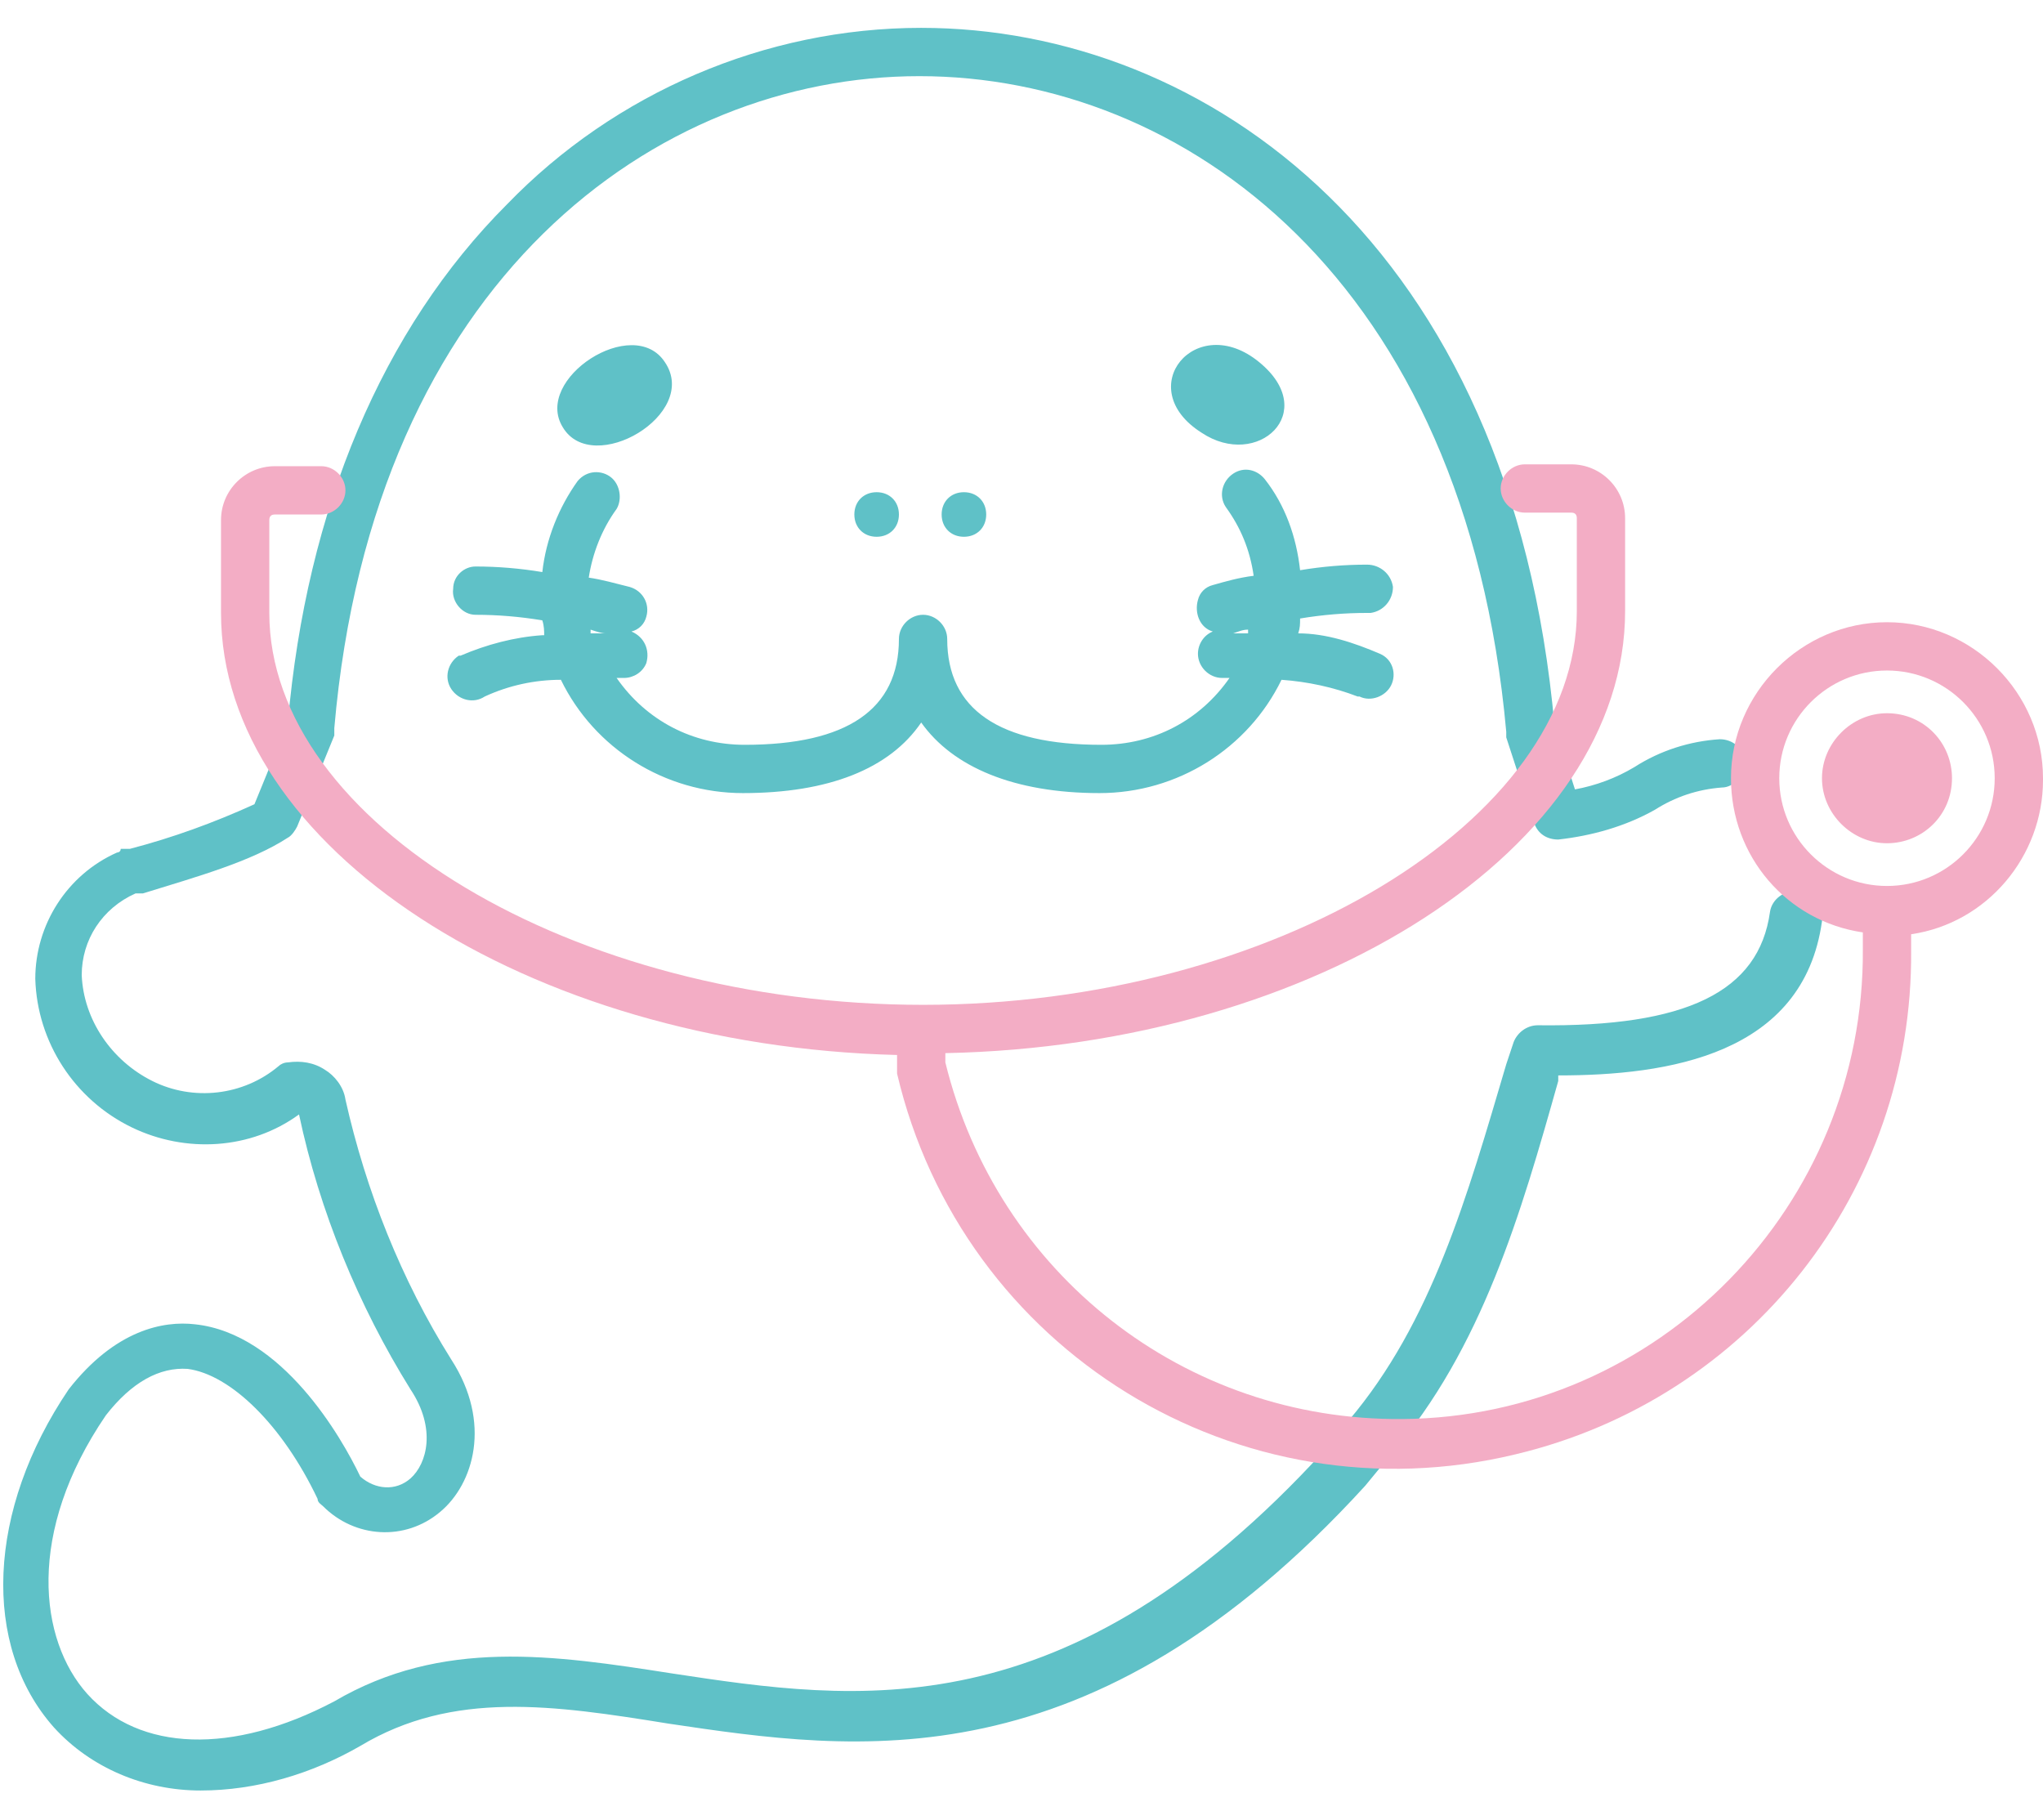 <svg xmlns="http://www.w3.org/2000/svg" viewBox="0 0 110 98"><defs><clipPath id="a"><path d="M0 1.5h110v94.9H0z" style="fill:none"/></clipPath></defs><g style="clip-path:url(#a)"><path d="M30.3 23c-1.6-2.6 3.8-6.1 5.5-3.5 1.9 2.8-3.9 6.2-5.5 3.5m21.6 5.9c.7 0 1.2-.5 1.2-1.2s-.5-1.2-1.2-1.2-1.2.5-1.2 1.2.5 1.2 1.2 1.2m-4.7-2.4c-.7 0-1.2.5-1.2 1.2s.5 1.2 1.2 1.2 1.2-.5 1.2-1.2-.5-1.2-1.2-1.2m20.6-7c-3.4-2.8-6.9 1.4-3.1 3.8 3 2 6.4-1.1 3.1-3.8m29 28.5c-.7-.1-1.4.4-1.5 1.1-.6 4.3-4.5 6.2-12.5 6.1-.6 0-1.1.4-1.3.9l-.4 1.2c-2.1 7.1-4 13.9-8.5 19.2l-1.3 1.6c-13.9 15.2-25.2 13.5-35.1 12-6.4-1-12.4-1.9-18.2 1.5-5.5 2.9-10.5 2.7-13.3-.4-2.6-2.9-3.3-8.7 1-15 1.4-1.8 2.9-2.6 4.4-2.5 2.3.3 5.1 3 7 7 0 .2.2.3.3.4 1.7 1.7 4.4 1.9 6.3.3 1.8-1.5 2.8-4.8.6-8.2-2.7-4.3-4.6-9.1-5.7-14-.1-.7-.6-1.3-1.1-1.6-.6-.4-1.3-.5-2-.4-.2 0-.4.1-.5.2-1.9 1.6-4.6 1.9-6.8.8-2.2-1.1-3.7-3.3-3.8-5.7 0-1.9 1.1-3.6 2.9-4.4h.4c2.9-.9 5.8-1.7 7.8-3 .2-.1.4-.4.5-.6l2-4.9v-.4C20.1 15 35.4 4.1 49.5 4.1c14.2 0 29.4 10.9 31.6 35.3v.3l1.5 4.6c.2.6.7.9 1.3.9 1.8-.2 3.6-.7 5.2-1.6 1.1-.7 2.3-1.1 3.6-1.2.7 0 1.2-.7 1.2-1.4s-.6-1.2-1.3-1.2c-1.6.1-3.2.6-4.6 1.5-1 .6-2.1 1-3.2 1.2l-1.1-3.4c-2.3-26-18.8-37.6-34.1-37.6-8.4 0-16.5 3.5-22.3 9.5-6.7 6.7-10.8 16.4-11.8 27.9l-1.8 4.4c-2.2 1-4.4 1.8-6.7 2.4h-.5c0 .2-.2.2-.2.2-2.7 1.2-4.4 3.9-4.4 6.8.1 3.4 2.1 6.5 5.2 8 2.9 1.4 6.4 1.2 9-.7 1.1 5.2 3.2 10.3 6 14.8 1.4 2.1.9 4 0 4.8-.8.7-1.9.6-2.7-.1-1-2.1-4.2-7.7-8.9-8.2-1.7-.2-4.3.3-6.8 3.5C-.7 81.3-1 88.6 2.9 93c2 2.2 4.9 3.4 7.9 3.4s6-.9 8.6-2.4c5-3 10.4-2.2 16.6-1.2 10.1 1.5 22.7 3.4 37.5-12.8l1.4-1.7c4.9-5.7 7-13 9-20.1v-.3c5.9 0 13.2-1.1 14.2-8.3.1-.7-.4-1.4-1.1-1.5M29.3 34.2c0-.2 0-.5-.1-.8-1.2-.2-2.4-.3-3.6-.3-.7 0-1.3-.7-1.2-1.4 0-.7.6-1.2 1.2-1.2 1.2 0 2.4.1 3.6.3.2-1.8.9-3.5 1.9-4.9.5-.6 1.3-.6 1.8-.2.5.4.6 1.2.3 1.7-.8 1.1-1.3 2.4-1.5 3.7.7.1 1.4.3 2.2.5.7.2 1.1.9.9 1.6-.1.4-.4.7-.8.8.7.3 1 1 .8 1.7-.2.5-.7.8-1.2.8h-.4c1.6 2.3 4.1 3.6 6.9 3.6 5.5 0 8.3-1.9 8.3-5.7 0-.7.6-1.3 1.3-1.3.7 0 1.3.6 1.3 1.3 0 3.8 2.8 5.7 8.3 5.7 2.8 0 5.3-1.3 6.9-3.6h-.4c-.7 0-1.3-.6-1.3-1.3 0-.5.3-1 .8-1.2-.7-.2-1-1-.8-1.7.1-.4.4-.7.8-.8.7-.2 1.4-.4 2.2-.5-.2-1.4-.7-2.6-1.5-3.7-.4-.6-.2-1.4.4-1.8.6-.4 1.3-.2 1.7.3 1.1 1.4 1.7 3.1 1.9 4.9 1.2-.2 2.4-.3 3.6-.3.7 0 1.3.5 1.4 1.2 0 .7-.5 1.3-1.2 1.4h-.2c-1.2 0-2.4.1-3.6.3 0 .3 0 .5-.1.8 1.5 0 3 .5 4.4 1.1.7.3.9 1.1.6 1.7s-1.1.9-1.7.6h-.1c-1.3-.5-2.7-.8-4.1-.9-1.8 3.7-5.6 6.1-9.8 6.1-4.6 0-7.9-1.4-9.6-3.8-1.7 2.5-5 3.8-9.6 3.8-4.2 0-8-2.4-9.8-6.1-1.4 0-2.8.3-4.1.9-.6.4-1.4.2-1.8-.4-.4-.6-.2-1.4.4-1.8h.1c1.4-.6 2.9-1 4.4-1.1m38-.1v-.2c-.3 0-.5.1-.8.2h.7m-35.2 0h.7c-.2 0-.5-.1-.8-.2v.2" style="fill:#5fc1c7"/><path d="M110 41.9c0-4.6-3.8-8.4-8.4-8.4-4.6 0-8.4 3.8-8.4 8.4 0 4.2 3 7.7 7.1 8.3v.9c.1 13.8-11 25.2-24.8 25.3-11.7.1-21.8-7.8-24.6-19.2v-.5c20-.4 36.6-11.1 36.6-23.8v-5c0-1.6-1.3-2.9-2.9-2.9h-2.5c-.7 0-1.3.6-1.3 1.3 0 .7.6 1.3 1.3 1.3h2.5c.2 0 .3.1.3.3v5c0 11.3-16.4 21.2-35.2 21.2S14.5 44.3 14.5 33v-5c0-.2.1-.3.3-.3h2.5c.7 0 1.3-.6 1.3-1.3 0-.7-.6-1.3-1.3-1.3h-2.5c-1.6 0-2.9 1.3-2.9 2.9v5c0 12.6 16.5 23.3 36.4 23.8v1c3.5 14.9 18.4 24.1 33.3 20.5 12.6-3 21.4-14.2 21.3-27.1v-.9c4.1-.6 7.1-4.2 7.1-8.3m-8.4 5.7c-3.2 0-5.8-2.6-5.8-5.8 0-3.2 2.6-5.8 5.8-5.8 3.2 0 5.8 2.6 5.8 5.8 0 3.2-2.6 5.8-5.8 5.8m3.5-5.8c0 2-1.6 3.5-3.5 3.5s-3.5-1.6-3.5-3.5 1.6-3.5 3.5-3.5c2 0 3.5 1.6 3.5 3.5" style="fill:#f3adc5"/></g></svg>